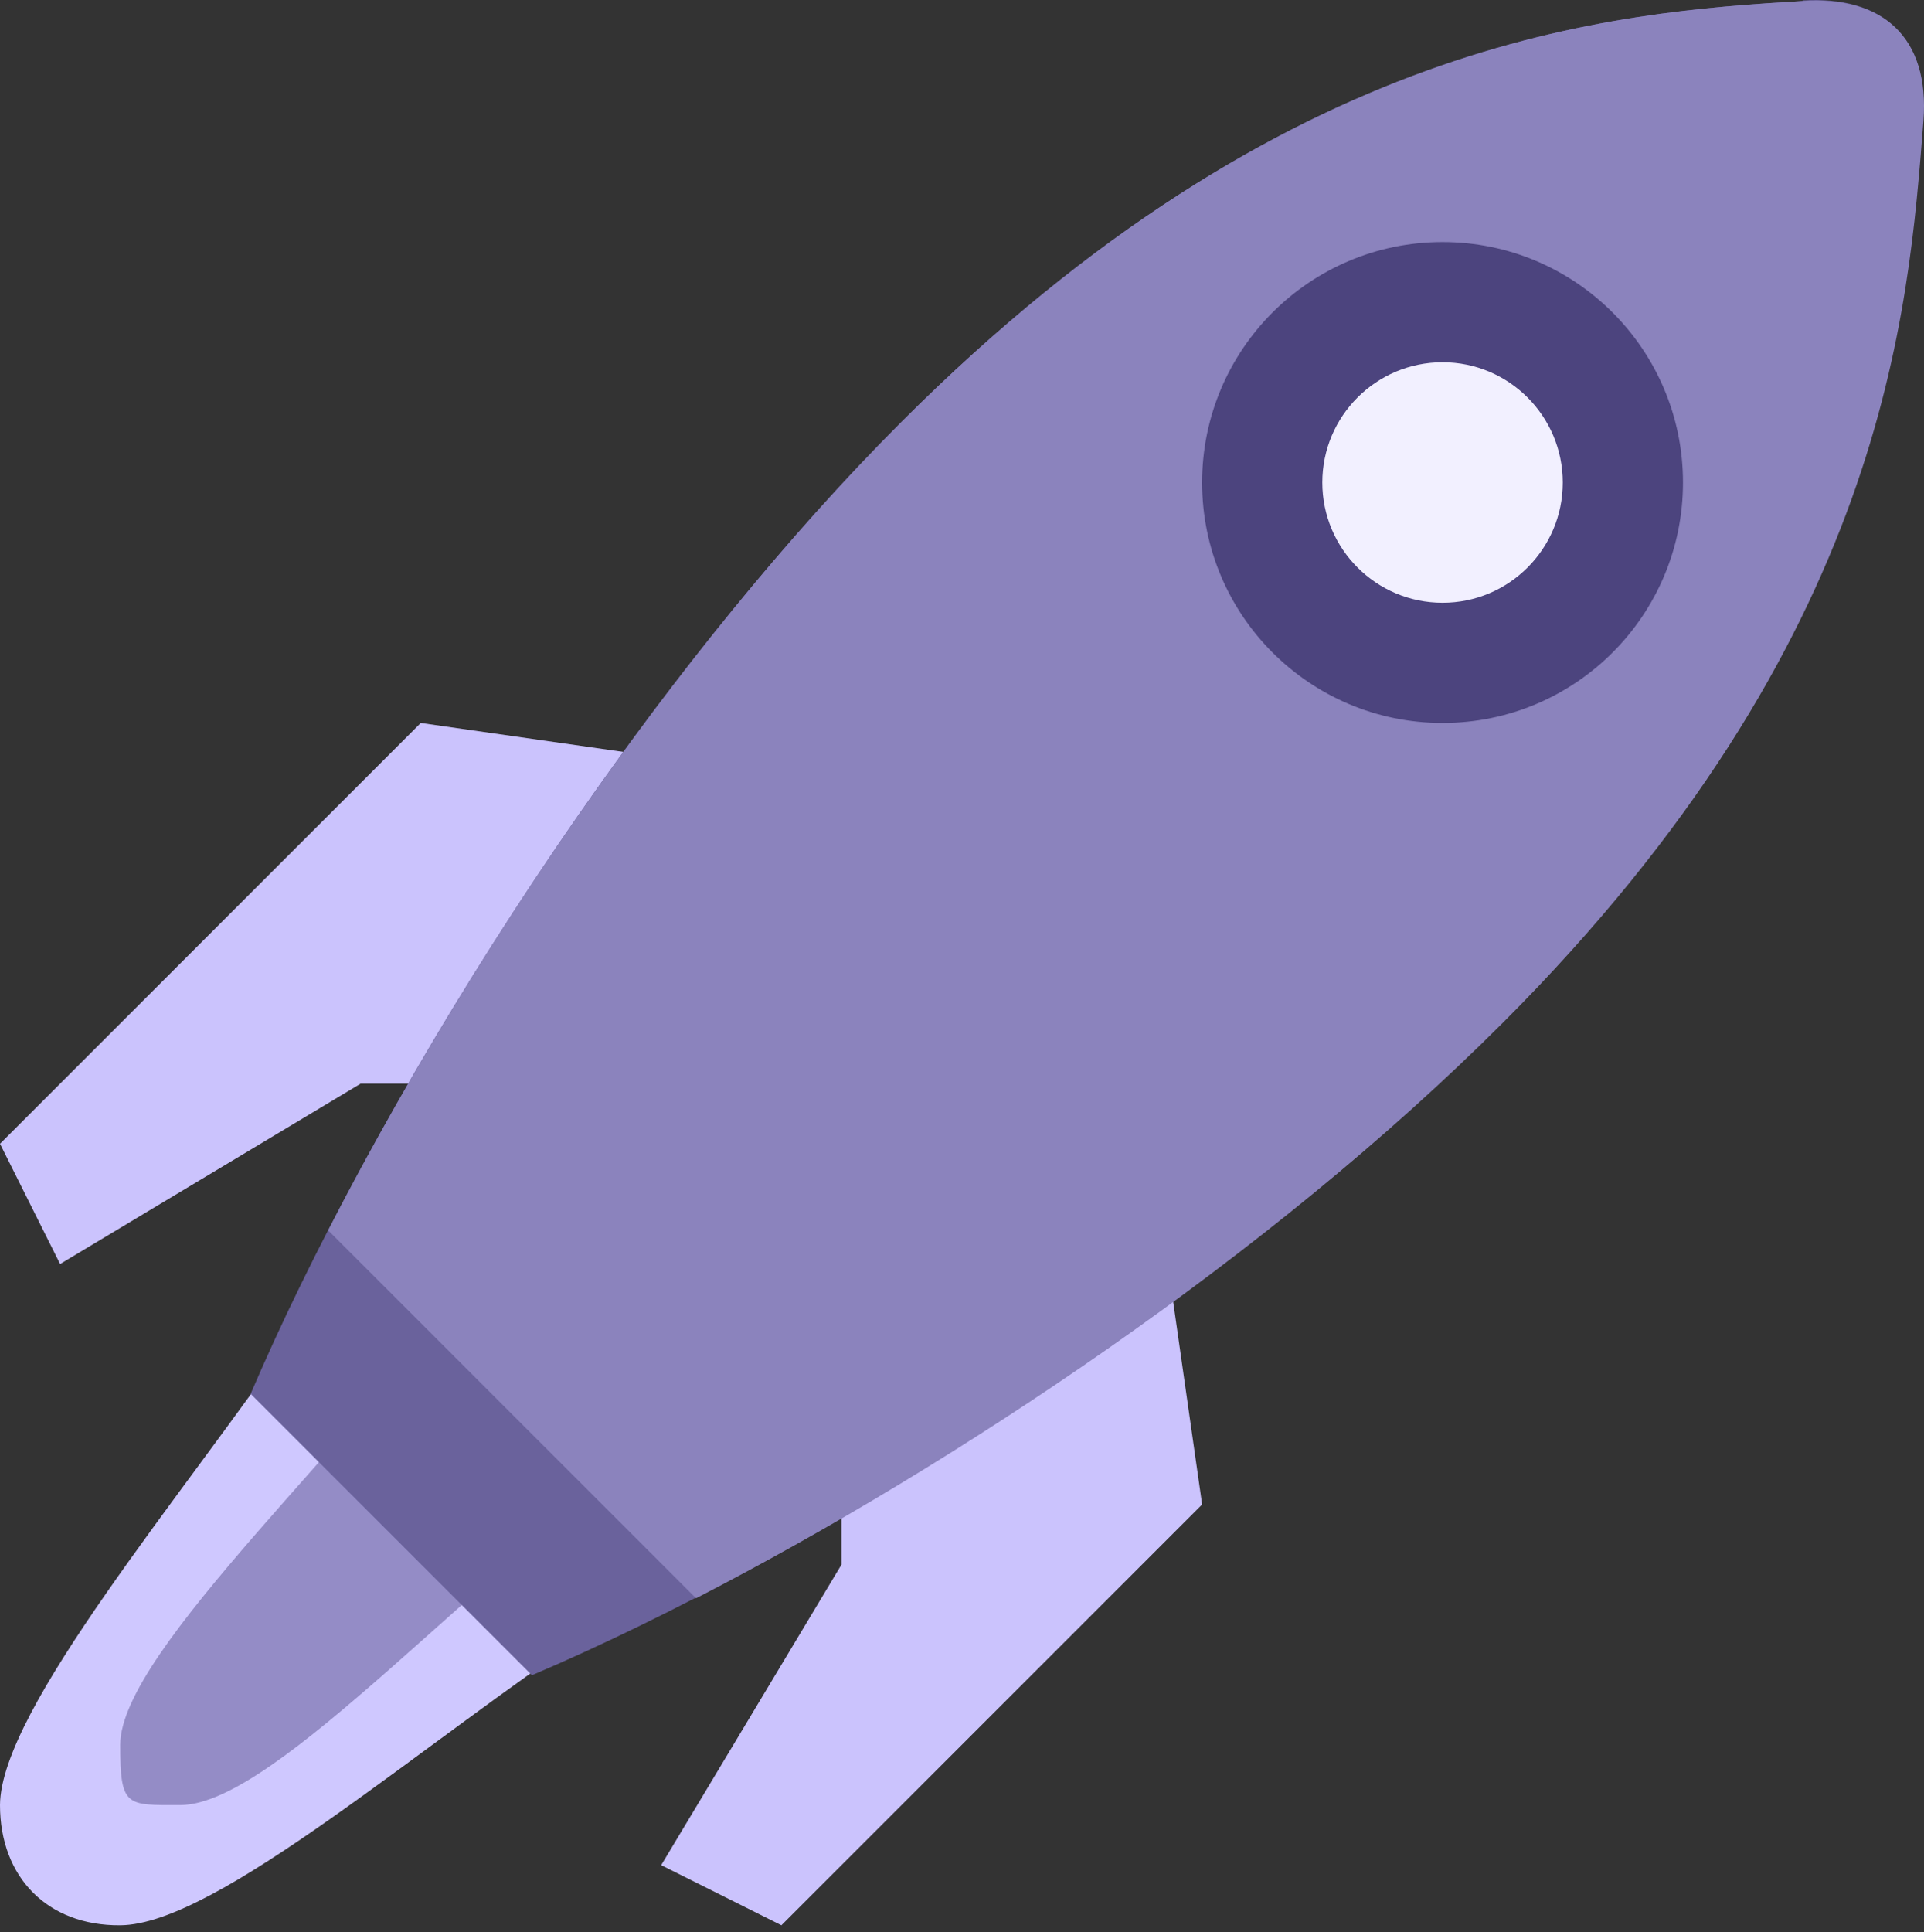 <svg width="249" height="250" viewBox="0 0 249 250" fill="none" xmlns="http://www.w3.org/2000/svg">
<rect x="0" y="0" width="249" height="250" fill="#333333" stroke="none"/>
<path fill-rule="evenodd" clip-rule="evenodd" d="M147.798 140.224L108.903 179.118V202.455L85.567 241.349L101.125 249.128L155.576 194.676L147.798 140.224ZM108.903 101.33L54.452 93.551L0 148.003L7.779 163.561L46.673 140.224H70.009L108.903 101.33Z" fill="#CBC3FD"/>
<path d="M38.894 171.339C23.57 193.665 0.078 221.202 0 233.57C0 242.905 6.145 249.205 15.558 249.128C28.081 249.05 54.529 225.636 77.788 210.234L38.894 171.339Z" fill="#CFC8FF"/>
<path d="M62.231 163.561C46.906 185.886 15.558 213.501 15.558 225.791C15.558 233.881 16.335 233.57 23.337 233.57C35.86 233.57 62.231 202.299 85.567 186.897L62.231 163.561Z" fill="#948CC6"/>
<path d="M233.365 0.128C208.939 1.606 166.7 4.562 116.682 54.579C79.888 91.373 47.606 144.891 32.438 180.363L68.843 216.768C104.158 201.755 157.288 169.395 194.393 132.29C244.099 82.583 246.9 40.266 248.844 15.607C249.7 4.639 243.477 -0.573 233.287 0.05L233.365 0.128Z" fill="#6A629C"/>
<path d="M233.365 0.128C208.939 1.606 166.7 4.562 116.682 54.579C86.656 84.606 59.663 125.756 42.472 159.204L90.079 206.811C123.294 189.697 164.211 162.627 194.47 132.368C244.177 82.661 246.978 40.344 248.922 15.685C249.778 4.717 243.555 -0.495 233.365 0.128Z" fill="#8B83BD"/>
<path d="M186.692 93.551C203.876 93.551 217.807 79.62 217.807 62.436C217.807 45.251 203.876 31.321 186.692 31.321C169.507 31.321 155.576 45.251 155.576 62.436C155.576 79.62 169.507 93.551 186.692 93.551Z" fill="#4C447E"/>
<path d="M186.692 77.994C195.284 77.994 202.249 71.028 202.249 62.436C202.249 53.844 195.284 46.878 186.692 46.878C178.099 46.878 171.134 53.844 171.134 62.436C171.134 71.028 178.099 77.994 186.692 77.994Z" fill="#F2F0FF"/>
</svg>
